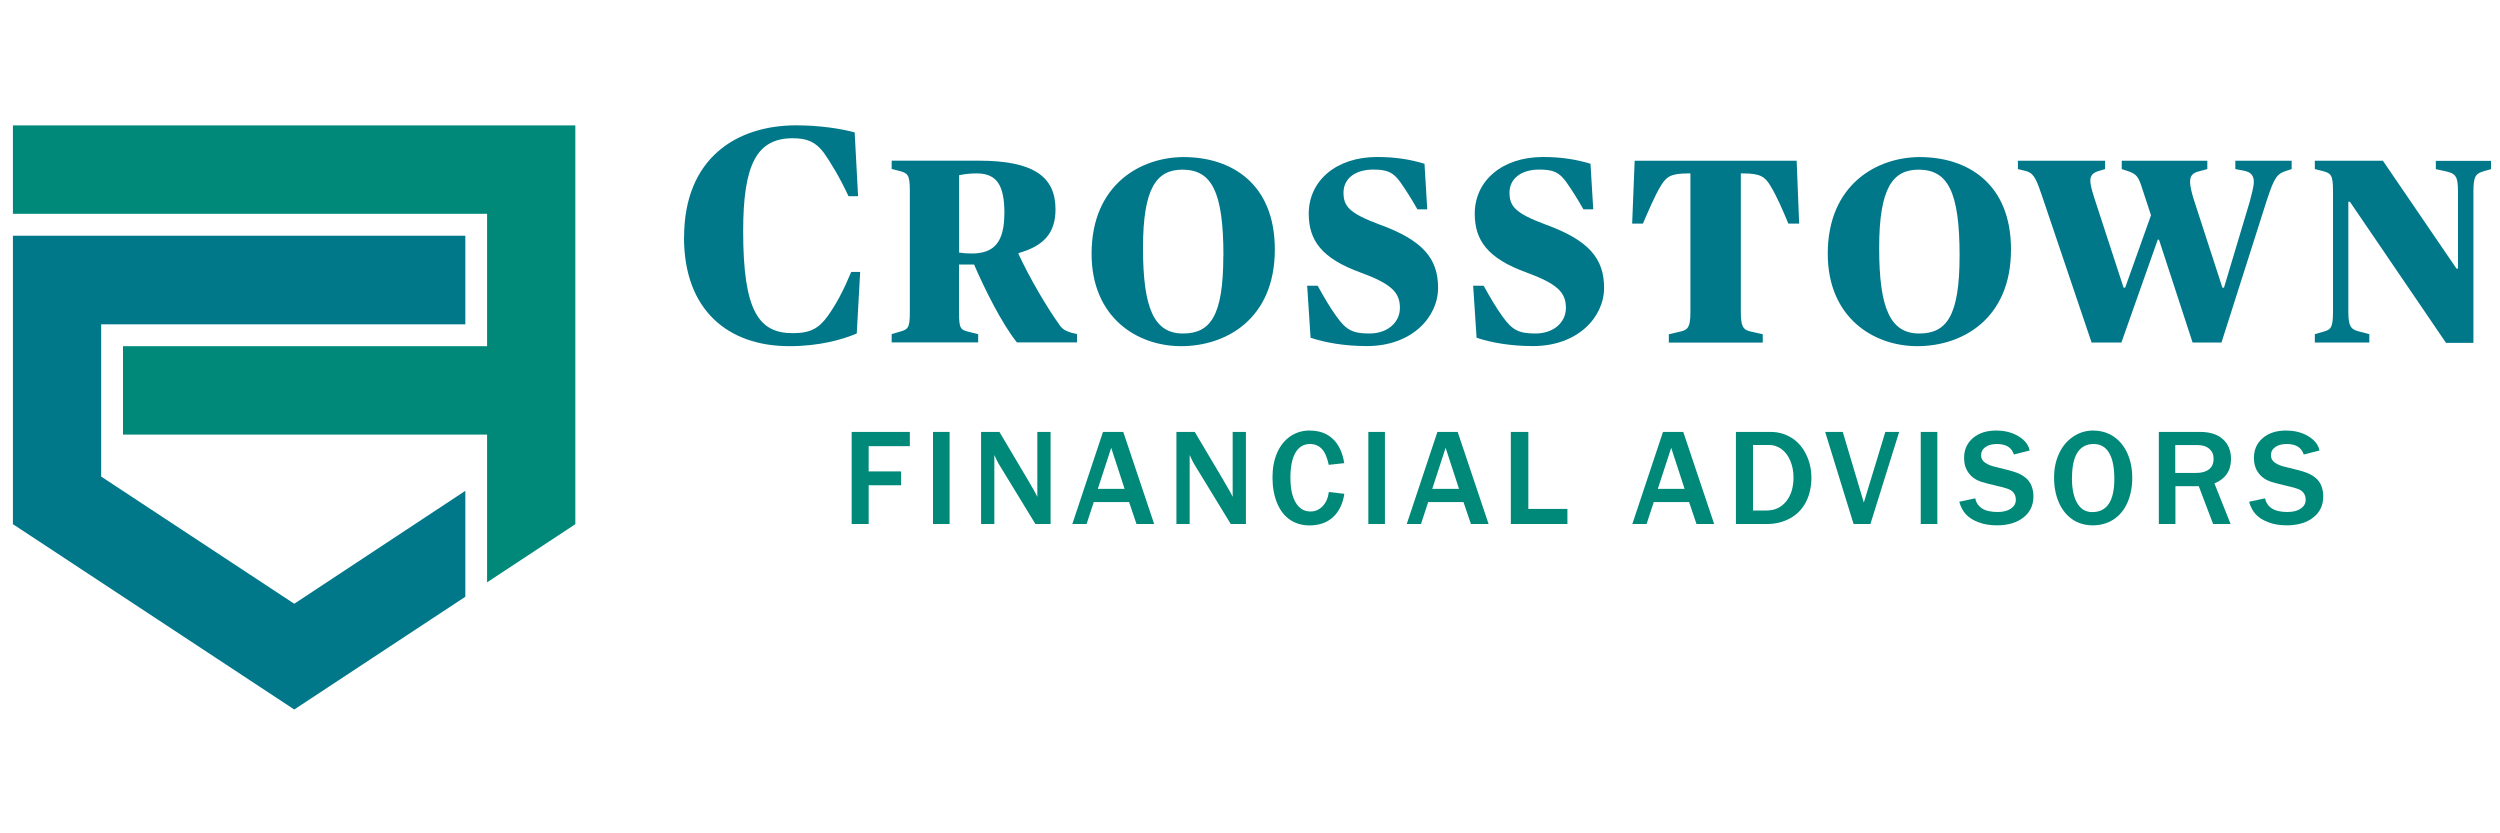 <?xml version="1.0" encoding="UTF-8" standalone="no"?>
<svg xmlns="http://www.w3.org/2000/svg" id="Layer_1" viewBox="0 0 300 100">
  <defs>
    <style>.cls-1,.cls-2{fill:#008879;}.cls-1,.cls-2,.cls-3,.cls-4{stroke-width:0px;}.cls-2,.cls-4{fill-rule:evenodd;}.cls-3,.cls-4{fill:#00788a;}</style>
  </defs>
  <polygon class="cls-4" points="55.84 38.92 12.14 38.92 12.14 57.19 35.31 72.45 55.84 58.9 55.84 71.61 35.31 85.14 1.55 62.9 1.55 28.29 55.84 28.29 55.84 38.92"/>
  <polygon class="cls-2" points="58.45 41.54 58.45 25.66 1.55 25.66 1.55 15.05 69.04 15.05 69.04 62.9 58.45 69.88 58.45 52.15 14.76 52.15 14.76 41.54 58.45 41.54"/>
  <path class="cls-3" d="M82.09,28.49c0-9.53,6.32-13.45,13.45-13.45,2.85,0,5.43.41,7.02.85l.41,7.65h-1.15c-1.07-2.29-2.11-3.99-2.96-5.21-.96-1.26-1.92-1.74-3.73-1.74-4.32,0-5.95,3.14-5.95,11.16,0,9.61,1.89,12.23,5.95,12.23,2.14,0,3.14-.59,4.21-2.07,1-1.4,1.85-2.99,2.81-5.28h1.07l-.41,7.39c-1.74.74-4.51,1.52-8.09,1.52-7.32,0-12.64-4.29-12.64-13.05Z"/>
  <path class="cls-3" d="M117.38,41.09h-10.38v-1l.89-.26c1.04-.3,1.29-.37,1.29-2.37v-14.56c0-2-.26-2.11-1.29-2.4l-.89-.22v-1h10.46c6.69,0,9.2,2,9.2,5.84,0,2.88-1.44,4.4-4.44,5.25v.11c1.29,2.77,3.29,6.25,4.99,8.61.37.48.7.63,1.4.85l.63.15v1h-7.21c-1.81-2.25-3.92-6.5-5.14-9.35h-1.81v5.73c0,2,.18,2.11,1.26,2.37l1.04.26v1ZM120.53,25.61c0-3.4-.92-4.8-3.33-4.8-.78,0-1.44.07-2.11.22v9.28c.41.07,1.03.11,1.51.11,2.7,0,3.92-1.37,3.92-4.8Z"/>
  <path class="cls-3" d="M130.99,30.45c0-8.32,5.91-11.6,11.05-11.6,5.69,0,10.94,3.14,10.94,11.09,0,8.39-5.91,11.6-11.24,11.6s-10.75-3.47-10.75-11.09ZM146.81,30.67c0-7.65-1.4-10.31-4.92-10.31-3.07,0-4.73,2.14-4.73,9.39s1.33,10.27,4.8,10.27c3.29,0,4.84-2.11,4.84-9.35Z"/>
  <path class="cls-3" d="M157.27,40.54l-.41-6.25h1.26c.78,1.4,1.48,2.62,2.29,3.73,1.15,1.59,1.92,2,3.92,2,2.18,0,3.66-1.33,3.66-3.07,0-1.85-1-2.88-4.73-4.25-4.69-1.7-6.21-3.88-6.21-7.06,0-3.92,3.25-6.8,8.2-6.8,2.25,0,3.99.3,5.69.81l.33,5.47h-1.18c-.74-1.29-1.29-2.18-2.07-3.29-.85-1.18-1.59-1.48-3.22-1.48-2.22,0-3.58,1.11-3.58,2.77s.74,2.48,4.29,3.81c5.21,1.89,7.06,4.07,7.06,7.61s-3.18,6.99-8.54,6.99c-2.66,0-4.99-.41-6.76-1Z"/>
  <path class="cls-3" d="M177.19,40.54l-.41-6.25h1.26c.78,1.4,1.48,2.62,2.29,3.73,1.15,1.59,1.92,2,3.92,2,2.18,0,3.66-1.33,3.66-3.07,0-1.85-1-2.88-4.73-4.25-4.69-1.7-6.21-3.88-6.21-7.06,0-3.92,3.25-6.8,8.2-6.8,2.25,0,3.99.3,5.69.81l.33,5.47h-1.18c-.74-1.29-1.29-2.18-2.07-3.29-.85-1.18-1.59-1.48-3.22-1.48-2.22,0-3.58,1.11-3.58,2.77s.74,2.48,4.29,3.81c5.21,1.89,7.06,4.07,7.06,7.61s-3.18,6.99-8.54,6.99c-2.66,0-4.99-.41-6.76-1Z"/>
  <path class="cls-3" d="M214.6,26.83c-.7-1.7-1.4-3.29-2.11-4.47-.67-1.11-1.15-1.55-3.33-1.55h-.26v16.67c0,2,.41,2.14,1.48,2.37l1.15.26v1h-11.27v-1l1.11-.26c1.07-.22,1.48-.37,1.48-2.37v-16.67h-.26c-2.18,0-2.66.44-3.33,1.55-.7,1.18-1.37,2.77-2.11,4.47h-1.29l.3-7.54h19.44l.3,7.54h-1.29Z"/>
  <path class="cls-3" d="M219.33,30.45c0-8.32,5.91-11.6,11.05-11.6,5.69,0,10.94,3.14,10.94,11.09,0,8.39-5.91,11.6-11.23,11.6s-10.76-3.47-10.76-11.09ZM235.15,30.67c0-7.65-1.4-10.31-4.92-10.31-3.07,0-4.73,2.14-4.73,9.39s1.33,10.27,4.81,10.27c3.29,0,4.84-2.11,4.84-9.35Z"/>
  <path class="cls-3" d="M244.96,23.28c-.7-2.07-1-2.59-2.07-2.81l-.74-.18v-1h10.46v1l-.59.18c-.89.22-1.18.59-1.18,1.22,0,.33.11.96.48,2.07l3.51,10.76h.19l3.1-8.69-.96-2.92c-.55-1.74-.7-2.03-2-2.44l-.55-.18v-1h10.27v1l-.96.26c-.92.22-1.11.63-1.11,1.33,0,.44.22,1.4.52,2.29l3.36,10.35h.19l3.1-10.35c.22-.89.48-1.77.48-2.37,0-.74-.37-1.18-1.26-1.33l-.96-.18v-1h6.76v1l-.55.18c-1.26.37-1.55.89-2.44,3.59l-5.43,17.04h-3.47l-4.03-12.34h-.15l-4.36,12.34h-3.58l-6.02-17.81Z"/>
  <path class="cls-3" d="M281.8,37.47c0,1.96.48,2.11,1.52,2.37l1,.26v1h-6.54v-1l.89-.26c.96-.26,1.29-.37,1.29-2.37v-14.56c0-2-.26-2.11-1.29-2.4l-.89-.22v-1h8.17l8.83,12.94h.18v-9.2c0-1.96-.29-2.22-1.63-2.51l-1.03-.22v-1h6.62v1l-.78.22c-1.04.3-1.33.55-1.33,2.51v18.11h-3.29l-11.53-16.93h-.19v13.27Z"/>
  <path class="cls-1" d="M109.18,51.83v1.71h-4.94v3.03h3.89v1.66h-3.89v4.65h-2.04v-11.05h6.97Z"/>
  <path class="cls-1" d="M113.95,51.83v11.05h-1.99v-11.05h1.99Z"/>
  <path class="cls-1" d="M119.93,51.83c1.39,2.33,2.48,4.17,3.27,5.51.79,1.34,1.22,2.11,1.28,2.29v-7.8h1.59v11.05h-1.82l-4.42-7.24c-.14-.25-.31-.6-.51-1.04v8.28h-1.59v-11.05h2.2Z"/>
  <path class="cls-1" d="M134.79,51.83l3.71,11.05h-2.12l-.89-2.63h-4.24l-.86,2.63h-1.71l3.68-11.05h2.43ZM133.35,53.72l-1.61,4.94h3.21l-1.61-4.94Z"/>
  <path class="cls-1" d="M143.37,51.83c1.39,2.33,2.48,4.17,3.27,5.51.79,1.34,1.22,2.11,1.28,2.29v-7.8h1.59v11.05h-1.82l-4.42-7.24c-.14-.25-.31-.6-.51-1.04v8.28h-1.59v-11.05h2.2Z"/>
  <path class="cls-1" d="M157.18,51.67c1.13,0,2.05.33,2.76,1,.71.67,1.17,1.64,1.37,2.91l-1.86.2c-.19-.88-.46-1.52-.83-1.91s-.84-.59-1.42-.59c-.76,0-1.34.35-1.75,1.05-.4.7-.6,1.7-.6,2.99s.21,2.29.64,3c.42.71,1.02,1.06,1.78,1.06.55,0,1.03-.21,1.44-.63.41-.42.66-.99.75-1.71l1.86.22c-.18,1.19-.63,2.12-1.35,2.79-.72.67-1.67,1-2.84,1-.88,0-1.66-.23-2.33-.68-.67-.45-1.18-1.12-1.55-2-.36-.88-.55-1.9-.55-3.06s.18-2.1.55-2.95c.36-.85.89-1.51,1.57-1.99.68-.47,1.47-.71,2.38-.71Z"/>
  <path class="cls-1" d="M166.19,51.83v11.05h-1.99v-11.05h1.99Z"/>
  <path class="cls-1" d="M174.92,51.83l3.71,11.05h-2.12l-.89-2.63h-4.24l-.86,2.63h-1.71l3.68-11.05h2.43ZM173.48,53.72l-1.61,4.94h3.21l-1.61-4.94Z"/>
  <path class="cls-1" d="M183.4,51.83v9.24h4.69v1.81h-6.79v-11.05h2.1Z"/>
  <path class="cls-1" d="M201.99,51.83l3.71,11.05h-2.12l-.89-2.63h-4.24l-.86,2.63h-1.71l3.68-11.05h2.43ZM200.55,53.72l-1.61,4.94h3.21l-1.61-4.94Z"/>
  <path class="cls-1" d="M212.47,51.83c.93,0,1.77.24,2.52.71.75.47,1.33,1.14,1.75,2,.42.86.63,1.8.63,2.82s-.22,2.03-.65,2.87-1.06,1.49-1.88,1.95c-.82.46-1.75.7-2.8.7h-3.73v-11.05h4.16ZM210.35,61.26h1.64c.97,0,1.75-.36,2.34-1.08.59-.72.89-1.68.89-2.9,0-.72-.13-1.38-.38-1.98-.25-.6-.6-1.07-1.05-1.4-.45-.33-.94-.5-1.48-.5h-1.95v7.85Z"/>
  <path class="cls-1" d="M221.13,51.83l2.53,8.48,2.58-8.48h1.66l-3.45,11.05h-2.02l-3.41-11.05h2.1Z"/>
  <path class="cls-1" d="M232.48,51.83v11.05h-1.99v-11.05h1.99Z"/>
  <path class="cls-1" d="M239.6,51.67c.99,0,1.87.23,2.62.68.75.45,1.2,1.02,1.34,1.71l-1.89.48c-.27-.84-.94-1.26-2.04-1.26-.57,0-1.04.12-1.38.37-.35.25-.52.58-.52,1,0,.35.16.65.49.88s.78.41,1.37.53c1.18.28,1.99.5,2.43.67.44.17.81.39,1.12.66s.52.59.66.96c.14.37.21.78.21,1.23,0,1.05-.4,1.89-1.2,2.52-.8.63-1.86.94-3.19.94-.82,0-1.54-.12-2.18-.36-.64-.24-1.14-.55-1.51-.94s-.64-.9-.82-1.53l1.92-.41c.1.52.37.92.81,1.21.44.29,1.07.43,1.87.43.66,0,1.19-.13,1.59-.4.4-.27.6-.62.6-1.06,0-.68-.36-1.14-1.08-1.36-.34-.11-.83-.24-1.45-.38-.62-.14-1.15-.28-1.58-.41-.66-.21-1.18-.57-1.55-1.07-.37-.5-.55-1.1-.55-1.8,0-.98.35-1.78,1.06-2.39s1.66-.91,2.85-.91Z"/>
  <path class="cls-1" d="M251.21,51.67c.91,0,1.71.24,2.43.72.71.48,1.26,1.15,1.65,2.02.39.87.58,1.85.58,2.94s-.2,2.12-.59,2.99c-.39.87-.95,1.54-1.66,2s-1.55.7-2.48.7-1.76-.24-2.46-.72c-.7-.48-1.24-1.16-1.62-2.03s-.57-1.87-.57-2.98.2-2.02.6-2.89c.4-.87.97-1.54,1.7-2.03s1.54-.73,2.43-.73ZM248.63,57.37c0,1.28.21,2.28.63,3,.42.72,1.02,1.08,1.81,1.08,1.77,0,2.65-1.33,2.65-3.98,0-1.38-.21-2.42-.63-3.13-.42-.71-1.04-1.06-1.87-1.06s-1.49.34-1.93,1.03c-.44.68-.65,1.71-.65,3.06Z"/>
  <path class="cls-1" d="M259.05,51.83h4.97c1.16,0,2.07.29,2.72.87.65.58.98,1.37.98,2.38,0,1.4-.66,2.38-1.99,2.93l1.94,4.87h-2.1l-1.72-4.54h-2.8v4.54h-1.99v-11.05ZM261.03,56.75h2.53c.64,0,1.15-.14,1.52-.43.37-.29.55-.71.55-1.28,0-.49-.17-.88-.51-1.18-.34-.3-.81-.45-1.39-.45h-2.7v3.33Z"/>
  <path class="cls-1" d="M274.38,51.67c.99,0,1.87.23,2.62.68.75.45,1.2,1.02,1.34,1.71l-1.89.48c-.27-.84-.94-1.26-2.04-1.26-.57,0-1.04.12-1.38.37-.35.25-.52.58-.52,1,0,.35.16.65.49.88s.78.41,1.37.53c1.18.28,1.99.5,2.43.67.44.17.81.39,1.12.66s.52.59.66.96c.14.37.21.78.21,1.23,0,1.05-.4,1.89-1.2,2.52-.8.63-1.86.94-3.19.94-.82,0-1.54-.12-2.18-.36-.64-.24-1.14-.55-1.51-.94s-.64-.9-.82-1.53l1.92-.41c.1.52.37.92.81,1.21.44.29,1.07.43,1.87.43.66,0,1.19-.13,1.59-.4.4-.27.6-.62.6-1.06,0-.68-.36-1.14-1.08-1.36-.34-.11-.83-.24-1.45-.38-.62-.14-1.15-.28-1.58-.41-.66-.21-1.18-.57-1.55-1.07-.37-.5-.55-1.1-.55-1.8,0-.98.35-1.78,1.06-2.39s1.66-.91,2.85-.91Z"/>
</svg>
